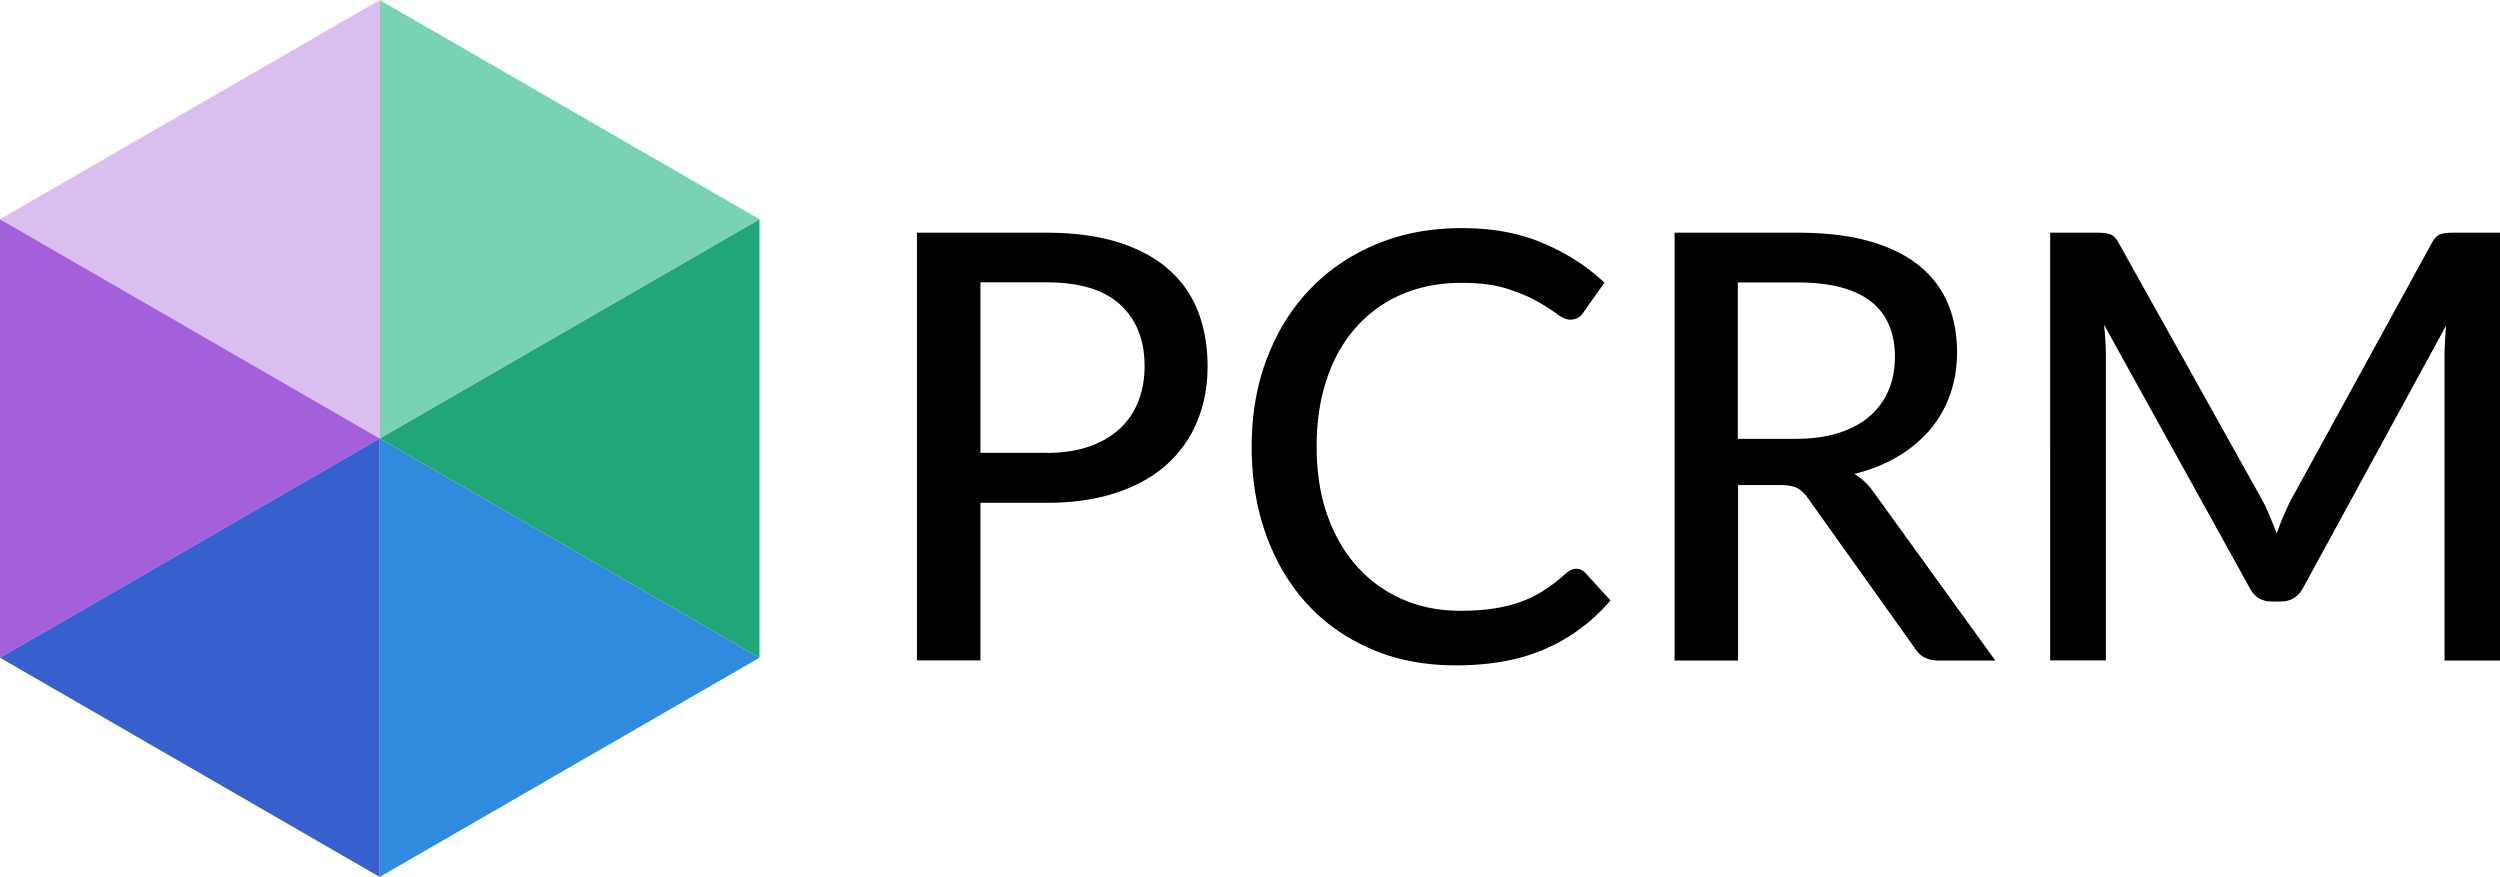 <svg xmlns="http://www.w3.org/2000/svg" viewBox="0 0 202.41 71"><path style="fill:#308add" d="m30.74 71 30.75-17.75L30.74 35.5V71z"/><path style="fill:#d9beef" d="M30.74 0 0 17.75 30.74 35.5V0z"/><path style="fill:#21a777" d="M61.49 53.25 30.74 35.5l30.75-17.75v35.5z"/><path style="fill:#a460da" d="M0 53.25 30.74 35.5 0 17.75v35.5z"/><path style="fill:#79d2b2" d="M30.74 0v35.5l30.75-17.75L30.74 0z"/><path style="fill:#3660cd" d="M0 53.25 30.74 71V35.5L0 53.25z"/><path d="M84.72 18.84c2.22 0 4.15.26 5.79.77 1.64.51 3 1.24 4.08 2.18 1.08.94 1.88 2.08 2.4 3.41s.78 2.81.78 4.44-.28 3.12-.84 4.47a9.563 9.563 0 0 1-2.48 3.51c-1.09.98-2.46 1.74-4.09 2.28s-3.51.81-5.63.81h-5.35v12.76h-5.14V18.84h10.49zm0 17.83c1.3 0 2.45-.17 3.44-.51.99-.34 1.82-.82 2.49-1.44.67-.62 1.17-1.36 1.51-2.22.34-.86.51-1.81.51-2.86 0-2.11-.66-3.76-1.97-4.97s-3.3-1.81-5.97-1.81h-5.35v13.8h5.35zM127.61 46.05c.29 0 .54.11.75.34l2.03 2.22a14.482 14.482 0 0 1-5.17 3.88c-2.03.92-4.48 1.38-7.34 1.38-2.51 0-4.78-.43-6.81-1.3-2.03-.87-3.77-2.08-5.21-3.64s-2.55-3.42-3.34-5.6c-.79-2.17-1.18-4.56-1.18-7.16s.41-4.99 1.24-7.16c.83-2.17 1.99-4.04 3.49-5.6 1.49-1.56 3.28-2.77 5.37-3.64 2.08-.87 4.39-1.3 6.91-1.3s4.65.4 6.56 1.21c1.91.8 3.58 1.87 4.99 3.21l-1.69 2.39c-.11.18-.25.32-.42.43-.17.11-.39.17-.66.17-.31 0-.66-.15-1.07-.46-.41-.31-.95-.65-1.62-1.03-.67-.38-1.49-.72-2.47-1.03-.98-.31-2.2-.46-3.67-.46-1.72 0-3.3.3-4.73.9-1.43.6-2.66 1.47-3.7 2.61s-1.84 2.52-2.41 4.17c-.57 1.65-.86 3.51-.86 5.58s.3 3.98.89 5.62 1.41 3.03 2.46 4.17 2.28 2.01 3.69 2.61c1.41.6 2.94.89 4.58.89 1 0 1.89-.06 2.69-.18s1.53-.3 2.2-.54c.67-.24 1.3-.55 1.89-.93.59-.38 1.18-.83 1.76-1.36.13-.11.27-.21.41-.28.14-.07.3-.11.46-.11zM161.55 53.48h-4.58c-.92 0-1.58-.36-2-1.09l-8.56-12.01c-.27-.4-.57-.69-.89-.86s-.8-.25-1.45-.25h-3.35v14.21h-5.14V18.84h9.99c2.23 0 4.16.23 5.78.69 1.62.46 2.95 1.11 4 1.95 1.05.84 1.83 1.86 2.34 3.05.51 1.19.76 2.52.76 4 0 1.21-.18 2.34-.56 3.4a8.928 8.928 0 0 1-1.63 2.86c-.72.84-1.59 1.57-2.62 2.18s-2.2 1.08-3.5 1.4c.64.39 1.2.93 1.66 1.62l9.74 13.48zm-16.16-17.95c1.32 0 2.48-.16 3.48-.48 1-.32 1.85-.78 2.52-1.36.67-.59 1.18-1.29 1.52-2.1.34-.81.51-1.71.51-2.69 0-1.99-.66-3.5-1.97-4.51-1.31-1.01-3.28-1.52-5.9-1.52h-4.85v12.66h4.68zM202.41 18.84v34.64h-4.49V28.83c0-.37.01-.76.04-1.18.02-.42.05-.84.08-1.28l-11.53 21.15c-.4.79-1.02 1.18-1.86 1.18h-.72c-.84 0-1.45-.39-1.83-1.18l-11.75-21.23c.1.9.15 1.74.15 2.53v24.65h-4.51V18.84h3.81c.45 0 .8.04 1.05.13s.49.33.71.74l11.58 20.74c.23.42.43.86.63 1.33.19.47.38.93.56 1.4.34-.95.73-1.87 1.18-2.75l11.36-20.72c.21-.4.44-.65.69-.74.25-.09.6-.13 1.05-.13h3.81z"/></svg>